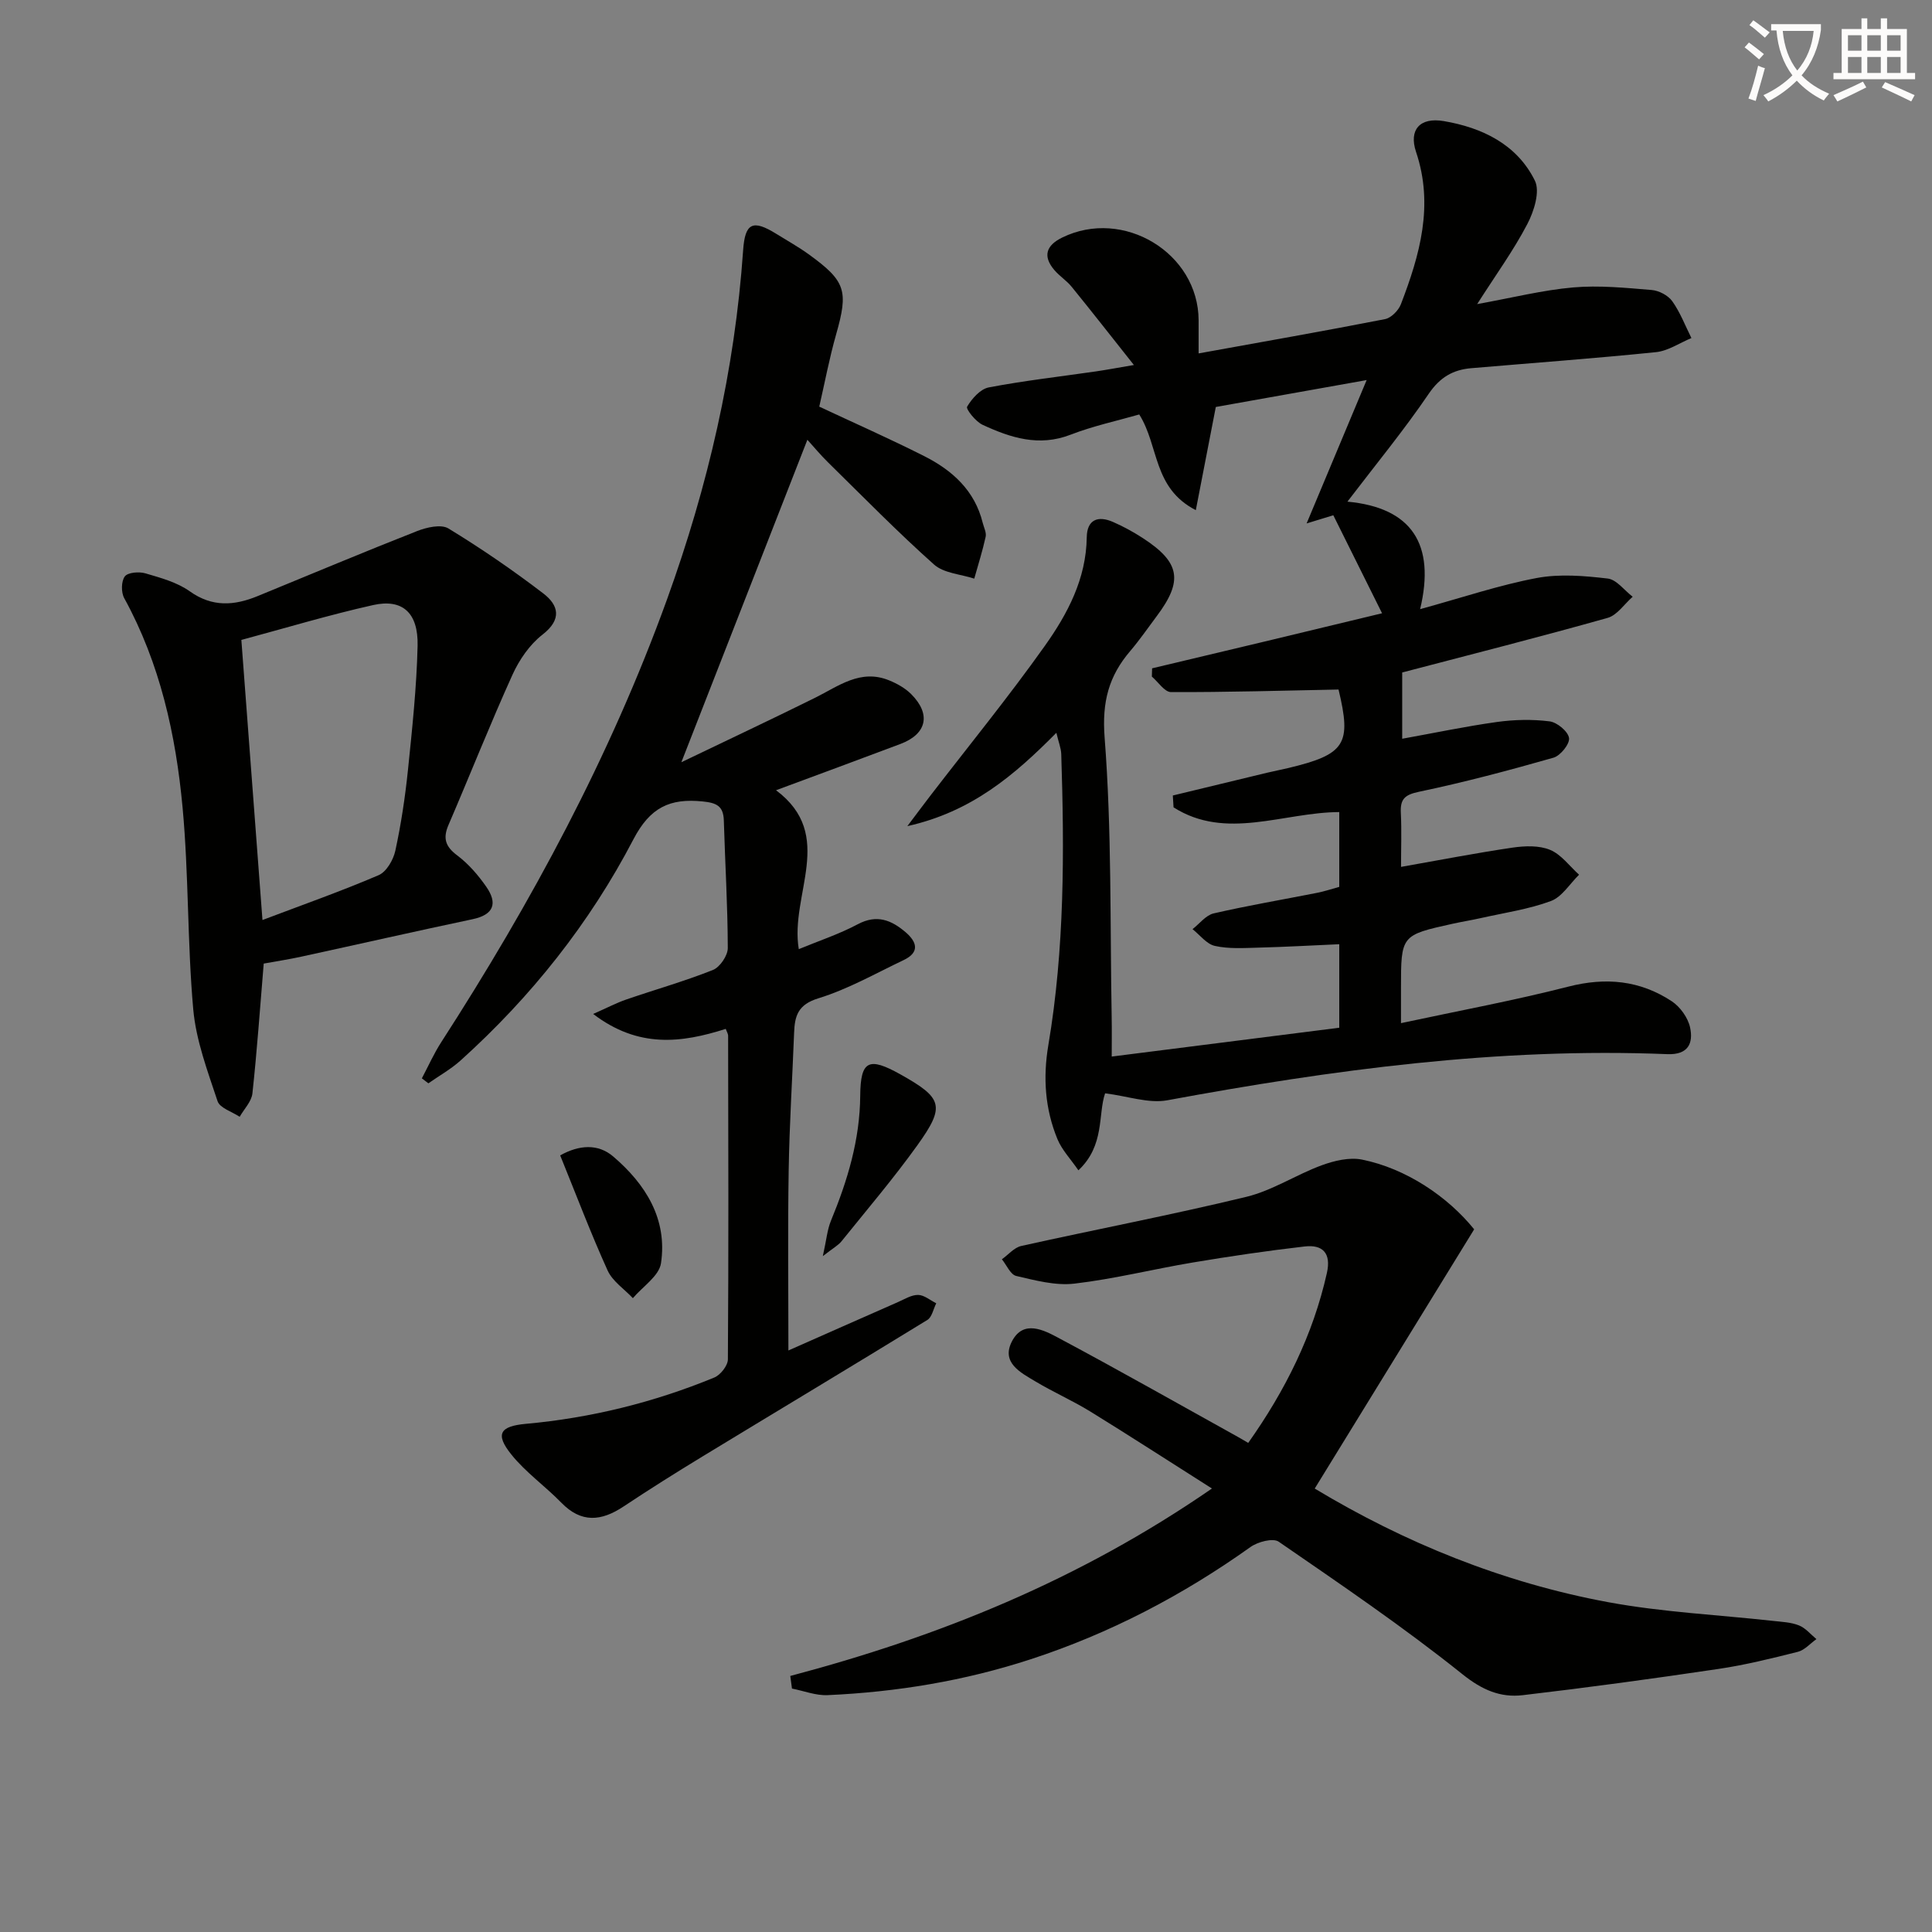 <svg enable-background="new 0 0 400 400" viewBox="0 0 400 400" xmlns="http://www.w3.org/2000/svg"><rect x="0" y="0" width="400" height="400" fill="#808080" stroke="none"/><path d="m362.1 8.8c1.1.8 2.1 1.6 3.1 2.4l-1 1.1c-1.3-1.1-2.3-2-3-2.5zm1.9 4.8c.5.2.9.4 1.4.5-.6 2.3-1.3 4.5-1.9 6.8l-1.5-.5c.8-2.1 1.4-4.3 2-6.8zm-1-9.4c1.3.9 2.4 1.8 3.4 2.5l-1 1.1c-1.4-1.2-2.4-2.1-3.2-2.6zm3.7 2.2v-1.4h10.3v1.2c-.5 3.6-1.8 6.8-4 9.4 1.5 1.6 3.4 2.8 5.7 3.8-.3.4-.7.8-1.1 1.4-2.3-1.1-4.1-2.5-5.6-4.1-1.6 1.6-3.6 3.1-5.9 4.3-.3-.5-.7-.9-1-1.3 2.4-1.1 4.4-2.5 6-4.1-1.9-2.5-3-5.6-3.3-9.3h-1.1zm8.8 0h-6.4c.3 3.3 1.3 6 3 8.2 2-2.3 3.1-5.1 3.4-8.2z" fill="#fcfbfa"/><path d="m385.3 3.8h1.3v2.2h2.8v-2.2h1.3v2.2h4.1v9.1h1.7v1.3h-16.9v-1.3h1.7v-9.1h4.1v-2.2zm.4 13.1.7 1.2c-1.8.9-3.8 1.9-6 2.9-.2-.4-.5-.8-.8-1.3 2.3-1 4.3-1.9 6.1-2.8zm-3.1-6.4h2.8v-3.2h-2.8zm0 4.6h2.8v-3.3h-2.8zm4-4.6h2.8v-3.2h-2.8zm0 4.6h2.8v-3.3h-2.8zm3.7 1.9c2.1.9 4.1 1.8 6.1 2.7l-.7 1.3c-2.2-1.1-4.2-2-6.1-2.9zm3.2-9.7h-2.8v3.2h2.8zm-2.8 7.8h2.8v-3.3h-2.8z" fill="#fcfbfa"/><g fill="#010100"><path d="m228.8 226.36c-1.5 4.35-.03 10.8-5.53 15.94-1.6-2.33-3.41-4.21-4.34-6.46-2.57-6.25-3.02-12.72-1.88-19.47 3.37-19.95 3.32-40.09 2.67-60.24-.04-1.25-.56-2.48-1.01-4.41-8.7 8.78-17.53 16.35-30.85 19.32 2.14-2.84 3.48-4.64 4.85-6.42 7.91-10.28 16.12-20.35 23.62-30.91 4.7-6.62 8.55-13.87 8.67-22.46.05-3.69 2.33-4.55 5.45-3.18 2.12.93 4.18 2.05 6.12 3.31 7.78 5.04 8.43 8.85 2.91 16.2-1.8 2.4-3.5 4.88-5.44 7.16-4.48 5.23-5.91 10.55-5.34 17.97 1.49 19.21 1.11 38.57 1.46 57.87.05 2.63.01 5.26.01 8.17 16-2.03 31.42-3.98 47.11-5.97 0-5.73 0-11.32 0-17.29-5.7.25-11.26.57-16.82.71-2.99.08-6.07.28-8.94-.36-1.71-.38-3.09-2.26-4.62-3.47 1.45-1.12 2.75-2.88 4.37-3.26 7.09-1.63 14.28-2.85 21.43-4.26 1.46-.29 2.88-.76 4.58-1.23 0-5.13 0-10.22 0-15.49-11.57.05-23.44 5.94-34.31-.98-.05-.82-.1-1.63-.15-2.45 6.5-1.57 13-3.15 19.5-4.71 1.45-.35 2.92-.62 4.37-.97 11.91-2.84 13.15-4.97 10.44-16.26-11.73.23-23.21.57-34.69.53-1.32 0-2.64-2.09-3.96-3.21.02-.57.04-1.14.05-1.71 7.76-1.85 15.52-3.68 23.27-5.54 7.88-1.89 15.76-3.8 24.34-5.86-3.49-7.01-6.75-13.58-10.09-20.29-1.78.54-3.28 1-5.53 1.69 4.18-9.99 8.1-19.34 12.43-29.68-10.87 1.94-21.13 3.76-31.23 5.57-1.35 6.98-2.65 13.69-4.14 21.36-8.93-4.6-7.58-13.24-11.71-19.81-4.52 1.3-9.52 2.37-14.22 4.19-6.56 2.54-12.44.63-18.22-2.05-1.43-.66-3.49-3.26-3.2-3.75.99-1.67 2.73-3.65 4.48-3.99 7.33-1.4 14.77-2.24 22.16-3.31 2.11-.31 4.21-.7 7.89-1.33-4.71-5.94-8.75-11.11-12.89-16.2-1.04-1.28-2.51-2.2-3.58-3.46-2.46-2.89-1.67-5.11 1.61-6.72 12.67-6.22 28.21 3.19 28.26 17.12.01 2.14 0 4.27 0 6.86 13.19-2.39 25.92-4.62 38.6-7.1 1.27-.25 2.78-1.79 3.28-3.08 3.91-10.19 6.86-20.46 3.14-31.53-1.54-4.59.79-7.23 5.73-6.39 7.96 1.35 15.16 4.81 18.87 12.33 1.11 2.24-.18 6.35-1.56 8.98-2.82 5.41-6.44 10.4-10.39 16.58 7.37-1.33 13.58-2.9 19.87-3.45 5.37-.47 10.85.08 16.25.53 1.51.12 3.41 1.11 4.27 2.32 1.65 2.31 2.68 5.06 3.97 7.63-2.44 1.01-4.82 2.66-7.34 2.92-12.73 1.3-25.49 2.23-38.24 3.32-3.78.32-6.48 1.88-8.8 5.29-5.11 7.52-10.92 14.58-16.84 22.34 13.28 1.24 18.28 8.77 15.05 22.26 8.87-2.44 16.41-4.99 24.15-6.45 4.74-.89 9.83-.46 14.68.11 1.85.21 3.46 2.46 5.18 3.77-1.72 1.5-3.21 3.82-5.2 4.38-13.99 3.94-28.09 7.52-42.52 11.3v13.72c6.66-1.2 13.1-2.56 19.61-3.47 3.59-.5 7.33-.58 10.91-.13 1.55.2 3.81 2.07 4.02 3.44.19 1.22-1.77 3.66-3.21 4.08-9.22 2.63-18.5 5.1-27.87 7.06-3.02.63-3.89 1.58-3.74 4.42.18 3.61.04 7.23.04 11.13 8.12-1.43 15.58-2.89 23.1-3.99 2.55-.37 5.5-.48 7.77.47 2.31.96 4.02 3.37 5.99 5.14-1.92 1.87-3.53 4.59-5.83 5.45-4.62 1.71-9.62 2.43-14.47 3.52-1.94.44-3.92.75-5.86 1.18-10.71 2.37-10.71 2.37-10.71 13.39v7.19c12.03-2.58 23.44-4.69 34.65-7.56 7.76-1.99 14.84-1.3 21.41 3.03 1.74 1.15 3.35 3.4 3.79 5.41.7 3.25-.35 5.72-4.72 5.54-34.94-1.41-69.31 3.23-103.56 9.56-3.86.69-8.15-.87-12.83-1.45z"/><path d="m163.23 279.6c7.26-3.21 14.97-6.63 22.69-10.02 1.36-.6 2.78-1.5 4.17-1.48 1.26.02 2.5 1.11 3.75 1.73-.6 1.18-.88 2.86-1.84 3.45-15.44 9.48-30.99 18.8-46.48 28.22-5.54 3.37-11.03 6.82-16.43 10.41-4.59 3.05-8.73 3.47-12.88-.8-3.35-3.44-7.39-6.28-10.36-9.99-3.4-4.24-2.32-5.84 3.02-6.33 13.48-1.22 26.51-4.44 39.02-9.59 1.28-.53 2.8-2.46 2.81-3.75.16-22.33.09-44.66.05-66.99 0-.44-.29-.87-.49-1.44-9.15 2.91-18.06 4.07-27.45-3.09 2.92-1.29 4.85-2.31 6.9-3.01 5.96-2.05 12.05-3.77 17.9-6.1 1.44-.58 3.07-2.97 3.07-4.53-.02-8.81-.56-17.62-.82-26.43-.09-3.01-1.53-3.64-4.38-3.93-6.77-.69-10.87 1.21-14.33 7.83-9.05 17.37-21.18 32.63-35.78 45.79-2.02 1.82-4.44 3.17-6.68 4.74-.45-.34-.9-.69-1.35-1.03 1.32-2.49 2.47-5.09 3.99-7.45 18.71-28.99 35.01-59.2 46.78-91.74 8.46-23.4 14.03-47.42 15.75-72.29.39-5.63 2-6.38 6.82-3.39 2.26 1.4 4.59 2.7 6.74 4.25 7.72 5.58 8.26 7.56 5.68 16.63-1.39 4.89-2.33 9.91-3.48 14.92 7.12 3.34 14.53 6.61 21.76 10.26 5.79 2.93 10.44 7.11 12.08 13.8.24.96.8 2.01.61 2.88-.64 2.92-1.55 5.78-2.36 8.67-2.82-.93-6.31-1.11-8.34-2.93-7.56-6.74-14.65-13.99-21.88-21.09-1.62-1.59-3.07-3.34-4.33-4.73-8.67 22.17-17.21 44.04-26.09 66.76 9.31-4.48 18.54-8.81 27.68-13.34 4.87-2.42 9.41-6.03 15.33-3.61 1.65.67 3.33 1.61 4.57 2.85 4.16 4.16 3.24 8.25-2.2 10.31-8.37 3.16-16.76 6.24-25.78 9.59 12.48 9.33 2.81 21.57 4.71 32.9 4.13-1.71 8.35-3.1 12.22-5.16 3.95-2.1 6.96-.85 9.89 1.65 2.36 2.02 2.98 4.16-.39 5.77-5.84 2.78-11.55 6.04-17.67 7.92-4.23 1.3-4.89 3.64-5.02 7.14-.36 9.48-.97 18.95-1.12 28.43-.21 12.31-.06 24.61-.06 37.34z"/><path d="m163.62 346.99c30.65-8.12 59.67-19.74 87.3-38.81-9.07-5.75-17.08-10.95-25.2-15.95-3.66-2.25-7.64-4-11.33-6.21-3.1-1.85-7.2-3.91-4.85-8.36 2.37-4.49 6.59-2.28 9.65-.64 12.43 6.63 24.69 13.59 37.02 20.43.71.39 1.4.81 2.22 1.29 7.67-10.84 13.41-22.33 16.29-35.19.92-4.09-.86-5.92-4.62-5.48-7.74.89-15.47 2.03-23.16 3.32-8.18 1.37-16.27 3.41-24.49 4.37-3.92.46-8.11-.67-12.06-1.59-1.19-.28-1.98-2.25-2.96-3.45 1.34-.95 2.55-2.44 4.03-2.76 15.52-3.45 31.15-6.43 46.59-10.17 5.4-1.31 10.29-4.58 15.57-6.52 2.61-.96 5.74-1.71 8.36-1.19 9.12 1.83 17.76 7.66 23.23 14.44-11.07 18-21.97 35.71-33.01 53.67 18.51 11.15 38.89 19.48 60.79 23.53 11.22 2.07 22.73 2.61 34.11 3.87 1.8.2 3.7.27 5.35.93 1.37.54 2.43 1.86 3.62 2.84-1.27.9-2.43 2.27-3.84 2.63-5.47 1.38-10.97 2.74-16.54 3.56-13.45 2-26.93 3.84-40.43 5.42-4.64.54-8.42-1.09-12.49-4.35-12.19-9.76-25.15-18.56-38.03-27.43-1.18-.81-4.33.02-5.85 1.11-14.04 10-29.12 17.89-45.52 23.24-13.66 4.46-27.71 6.78-42.03 7.42-2.43.11-4.91-.88-7.37-1.36-.13-.86-.24-1.74-.35-2.61z"/><path d="m54.6 199.5c-.78 9.35-1.39 18.13-2.34 26.87-.18 1.69-1.72 3.24-2.64 4.85-1.58-1.06-4.11-1.81-4.58-3.24-2.06-6.22-4.45-12.55-5.03-19-1.24-13.89-.92-27.93-2.21-41.81-1.4-15.07-4.66-29.81-12.08-43.33-.66-1.19-.63-3.5.12-4.5.63-.84 2.94-1.02 4.25-.64 3.17.93 6.56 1.85 9.19 3.72 4.68 3.33 9.21 2.98 14.05 1 11-4.51 21.96-9.12 33.03-13.47 1.98-.78 4.96-1.46 6.48-.54 6.77 4.13 13.35 8.64 19.65 13.46 3.17 2.43 3.91 5.36-.18 8.53-2.64 2.05-4.8 5.19-6.2 8.28-4.65 10.27-8.8 20.77-13.26 31.13-1.19 2.77-.63 4.46 1.82 6.3 2.33 1.75 4.35 4.09 6.02 6.5 2.35 3.39 1.58 5.77-2.84 6.7-11.83 2.5-23.62 5.18-35.44 7.75-2.56.56-5.17.96-7.81 1.44zm-.26-9.02c8.42-3.19 16.35-5.98 24.06-9.29 1.61-.69 3.04-3.17 3.45-5.06 1.19-5.49 2.03-11.09 2.61-16.68.88-8.57 1.8-17.17 2-25.78.15-6.82-3.15-9.75-9.2-8.4-9.13 2.04-18.11 4.75-27.29 7.22 1.45 19.29 2.87 38.09 4.37 57.99z"/><path d="m170.36 260.07c.76-3.44.92-5.5 1.68-7.33 3.43-8.32 5.99-16.73 6.06-25.9.06-7.33 1.8-8.04 8.29-4.42 8.78 4.91 9.37 6.56 3.56 14.67-4.92 6.86-10.42 13.32-15.72 19.9-.67.84-1.7 1.38-3.87 3.08z"/><path d="m115.98 239.21c3.94-2.2 7.85-2.45 10.98.23 6.71 5.73 11.26 12.95 9.89 22.11-.4 2.64-3.8 4.83-5.82 7.22-1.78-1.89-4.21-3.49-5.23-5.73-3.48-7.68-6.47-15.58-9.82-23.83z"/></g></svg>
